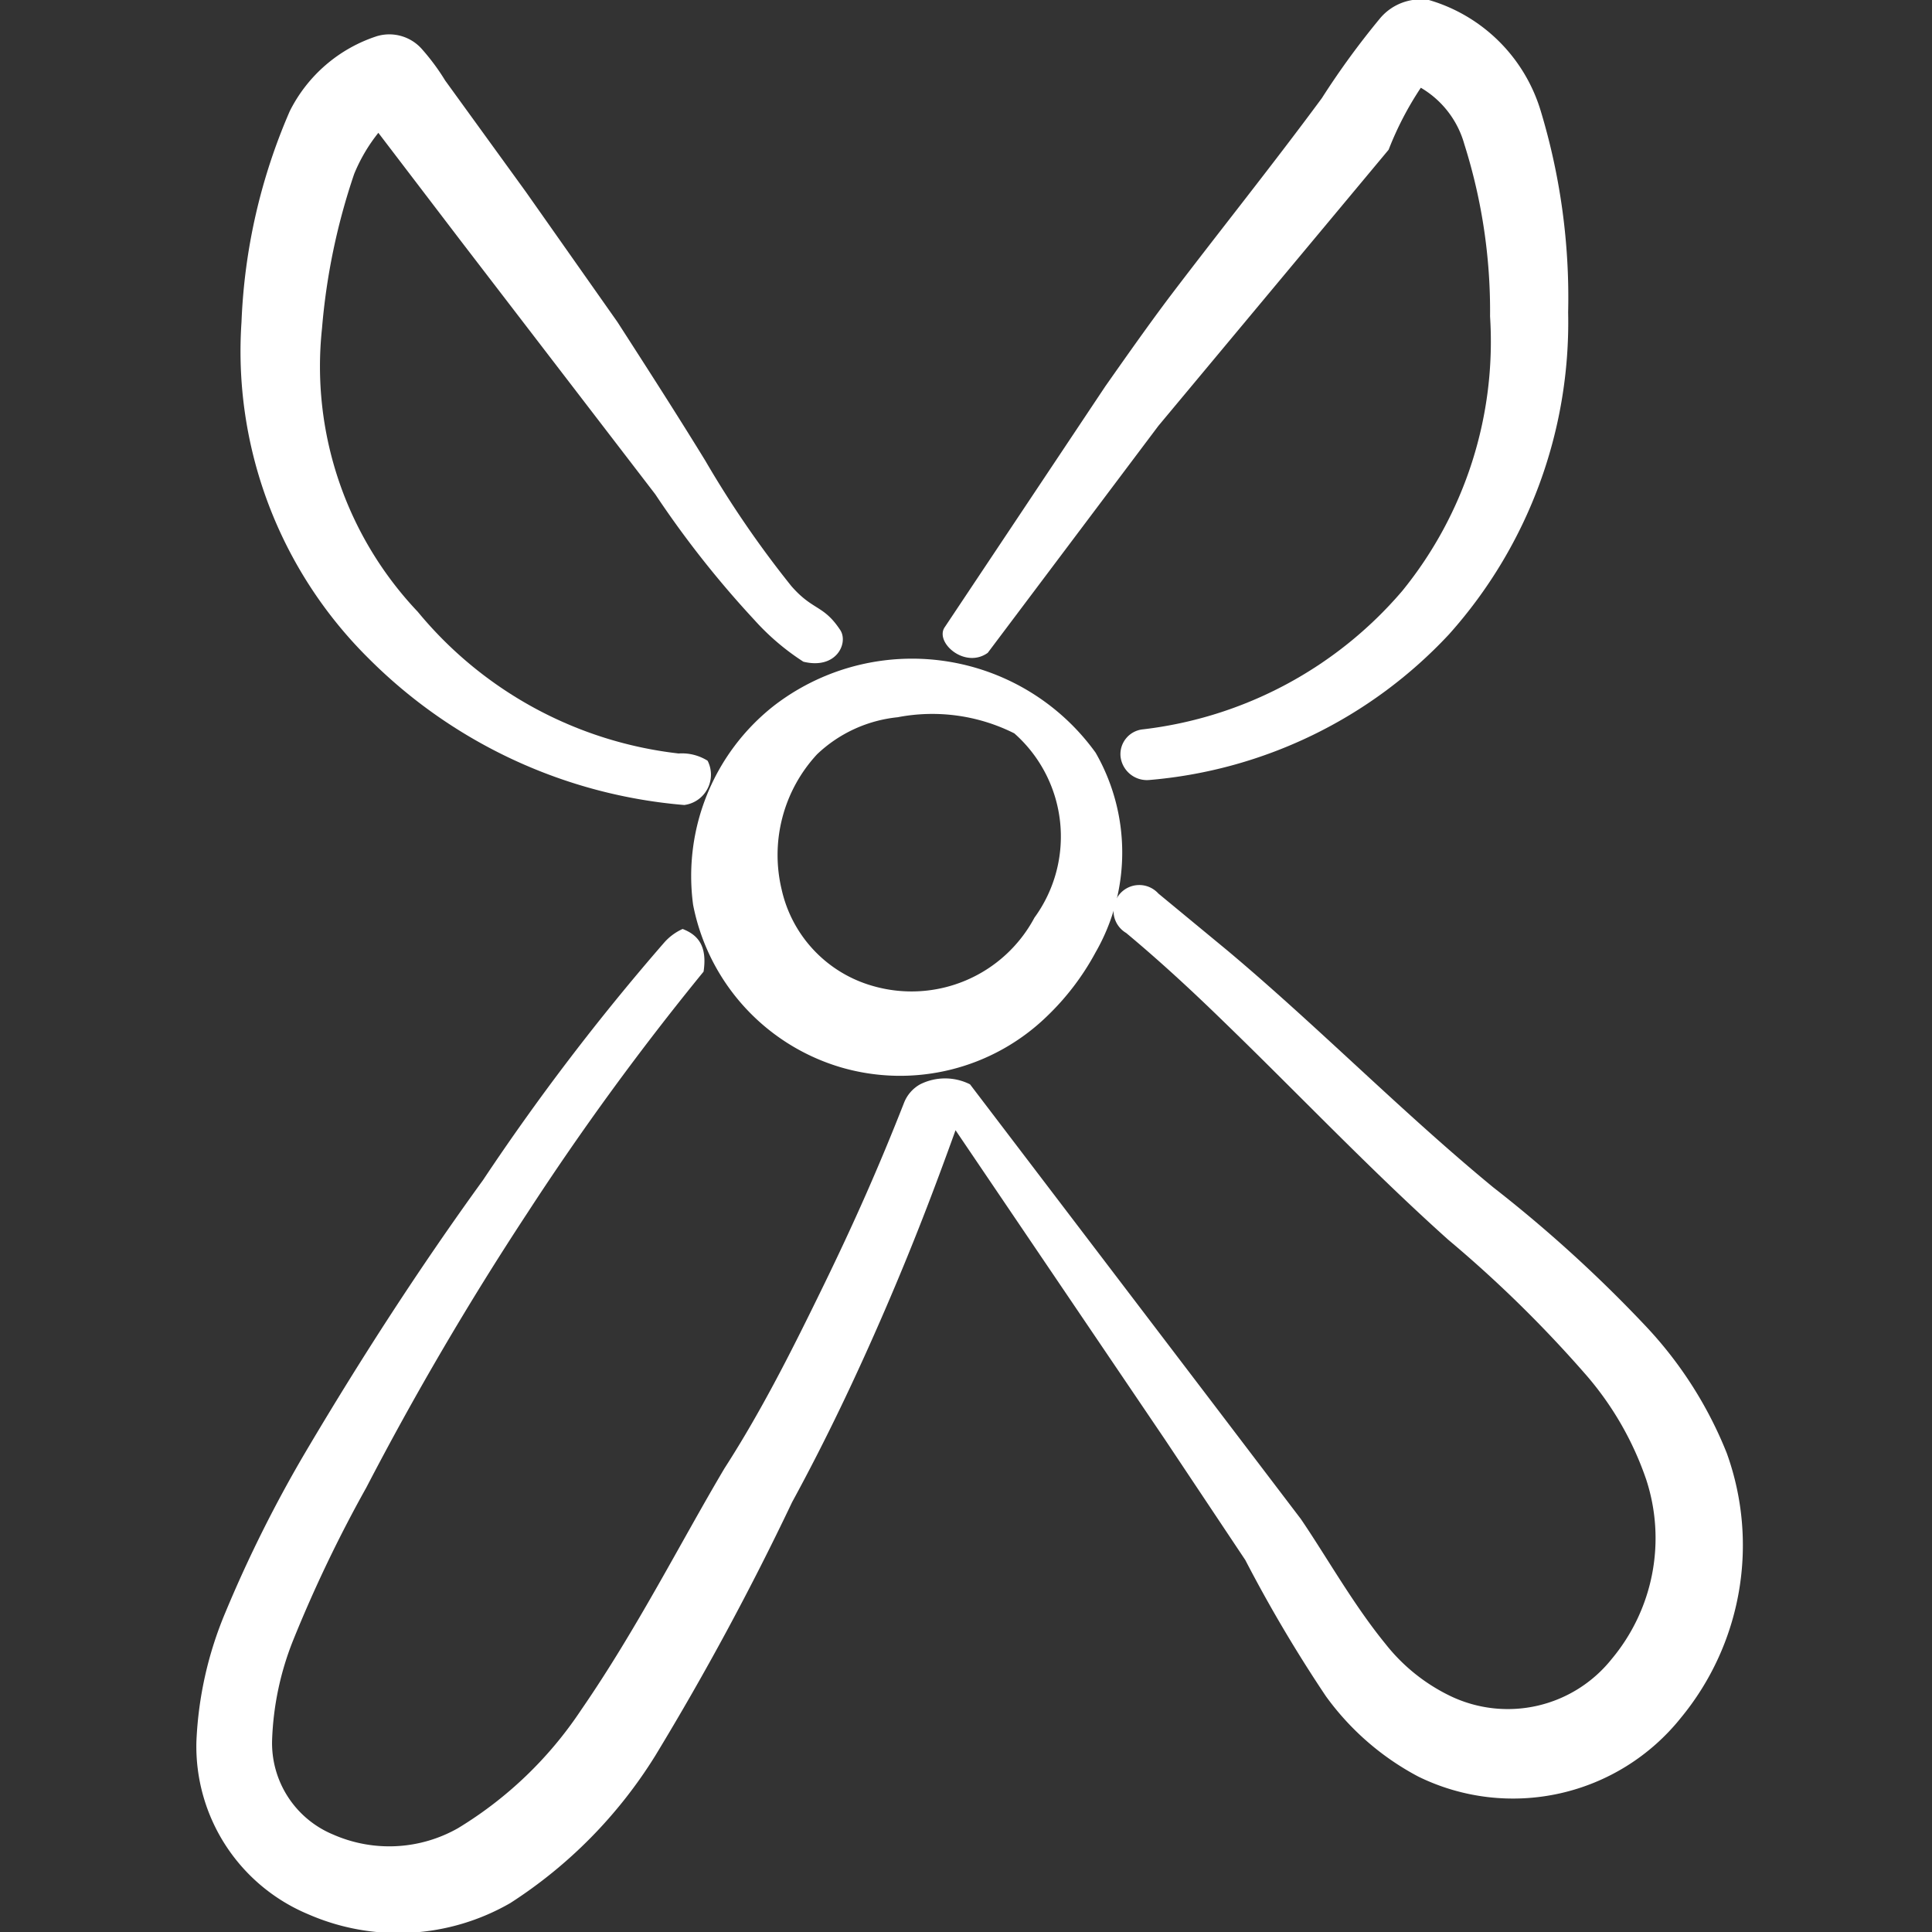 <svg xmlns="http://www.w3.org/2000/svg" viewBox="0 0 24 24" id="Gardening-Scissors-1--Streamline-Freehand" height="24" width="24">
  <rect x="0" y="0" width="24" height="24" fill="#333333" stroke="none"/>
  <desc>
    Gardening Scissors 1 Streamline Icon: https://streamlinehq.com
  </desc>
  <g>
    <path d="M8.43 9.36A4.92 4.92 0 0 1 5.19 7.6 4.43 4.43 0 0 1 4 4.08a8 8 0 0 1 0.4 -1.92 2.08 2.08 0 0 1 0.3 -0.51L5.73 3l2.41 3.14A12.35 12.35 0 0 0 9.37 7.7a3 3 0 0 0 0.61 0.52c0.41 0.1 0.56 -0.23 0.46 -0.39 -0.21 -0.32 -0.34 -0.24 -0.61 -0.55a12.73 12.73 0 0 1 -1.07 -1.56C8.41 5.15 8.05 4.59 7.67 4L6.53 2.38 5.53 1a2.74 2.74 0 0 0 -0.28 -0.38 0.54 0.54 0 0 0 -0.57 -0.17 1.85 1.85 0 0 0 -1.08 0.93A7.27 7.27 0 0 0 3 4a5.37 5.37 0 0 0 1.58 4.18A6.27 6.27 0 0 0 8.5 10a0.38 0.38 0 0 0 0.29 -0.55 0.6 0.6 0 0 0 -0.36 -0.09Z" fill="#ffffff" fill-rule="evenodd" stroke-width="1"></path>
    <path d="m14.39 5.29 2.86 -3.43a4 4 0 0 1 0.4 -0.77 1.18 1.18 0 0 1 0.54 0.7 6.86 6.86 0 0 1 0.32 2.14 4.91 4.91 0 0 1 -1.09 3.41 5 5 0 0 1 -3.22 1.72 0.31 0.31 0 0 0 -0.28 0.34 0.33 0.33 0 0 0 0.35 0.29A5.75 5.75 0 0 0 18 7.88a5.81 5.81 0 0 0 1.48 -4 8 8 0 0 0 -0.34 -2.5A2.05 2.05 0 0 0 17.75 0a0.66 0.66 0 0 0 -0.6 0.22 10 10 0 0 0 -0.73 1c-0.62 0.84 -1.27 1.65 -1.9 2.48 -0.27 0.36 -0.53 0.73 -0.79 1.1l-2 3c-0.11 0.19 0.26 0.51 0.54 0.31Z" fill="#ffffff" fill-rule="evenodd" stroke-width="1"></path>
    <path d="M21.45 18.05a5 5 0 0 0 -1 -1.57 16.8 16.8 0 0 0 -1.9 -1.73c-1.13 -0.93 -2.18 -2 -3.3 -2.94l-0.86 -0.71a0.32 0.32 0 1 0 -0.4 0.49c0.42 0.35 0.82 0.72 1.21 1.1 0.93 0.9 1.83 1.85 2.79 2.71a15.35 15.35 0 0 1 1.73 1.7 3.92 3.92 0 0 1 0.73 1.28 2.34 2.34 0 0 1 -0.43 2.23 1.65 1.65 0 0 1 -2 0.46 2.29 2.29 0 0 1 -0.81 -0.65c-0.4 -0.49 -0.73 -1.08 -1.05 -1.55l-1.11 -1.46 -3 -3.94a0.69 0.69 0 0 0 -0.62 0 0.45 0.45 0 0 0 -0.2 0.23c-0.31 0.79 -0.62 1.49 -1 2.27S9.47 17.51 9 18.24c-0.54 0.91 -1.09 2 -1.78 3a4.86 4.86 0 0 1 -1.53 1.47 1.73 1.73 0 0 1 -1.55 0.08 1.23 1.23 0 0 1 -0.76 -1.17 3.67 3.67 0 0 1 0.26 -1.24 16.76 16.76 0 0 1 0.91 -1.9 38.73 38.73 0 0 1 2 -3.41 34.23 34.23 0 0 1 2.19 -3c0.05 -0.33 -0.08 -0.46 -0.26 -0.53a0.67 0.67 0 0 0 -0.23 0.17A28.91 28.91 0 0 0 6 14.66c-0.79 1.09 -1.52 2.22 -2.2 3.37a16.15 16.15 0 0 0 -1 2 4.63 4.63 0 0 0 -0.36 1.6 2.26 2.26 0 0 0 1.39 2.15 2.79 2.79 0 0 0 2.51 -0.14 5.83 5.83 0 0 0 1.8 -1.83 35.26 35.26 0 0 0 1.7 -3.15c0.42 -0.77 0.8 -1.57 1.15 -2.38s0.61 -1.49 0.88 -2.24l2.6 3.84 1 1.5a17.58 17.58 0 0 0 1 1.69 3.34 3.34 0 0 0 1.15 1 2.67 2.67 0 0 0 3.26 -0.73 3.37 3.37 0 0 0 0.57 -3.29Z" fill="#ffffff" fill-rule="evenodd" stroke-width="1"></path>
    <path d="M10.45 13.26a2.62 2.62 0 0 0 2.55 -0.63 3.2 3.2 0 0 0 0.61 -0.8 2.49 2.49 0 0 0 0 -2.48 2.81 2.81 0 0 0 -4 -0.58 2.69 2.69 0 0 0 -1 2.47 2.63 2.63 0 0 0 1.84 2.02Zm-0.3 -3.89a1.7 1.7 0 0 1 1 -0.46 2.27 2.27 0 0 1 1.45 0.2 1.71 1.71 0 0 1 0.25 2.29 1.73 1.73 0 0 1 -2 0.85 1.61 1.61 0 0 1 -1.14 -1.2 1.84 1.84 0 0 1 0.44 -1.68Z" fill="#ffffff" fill-rule="evenodd" stroke-width="1"></path>
  </g>
</svg>